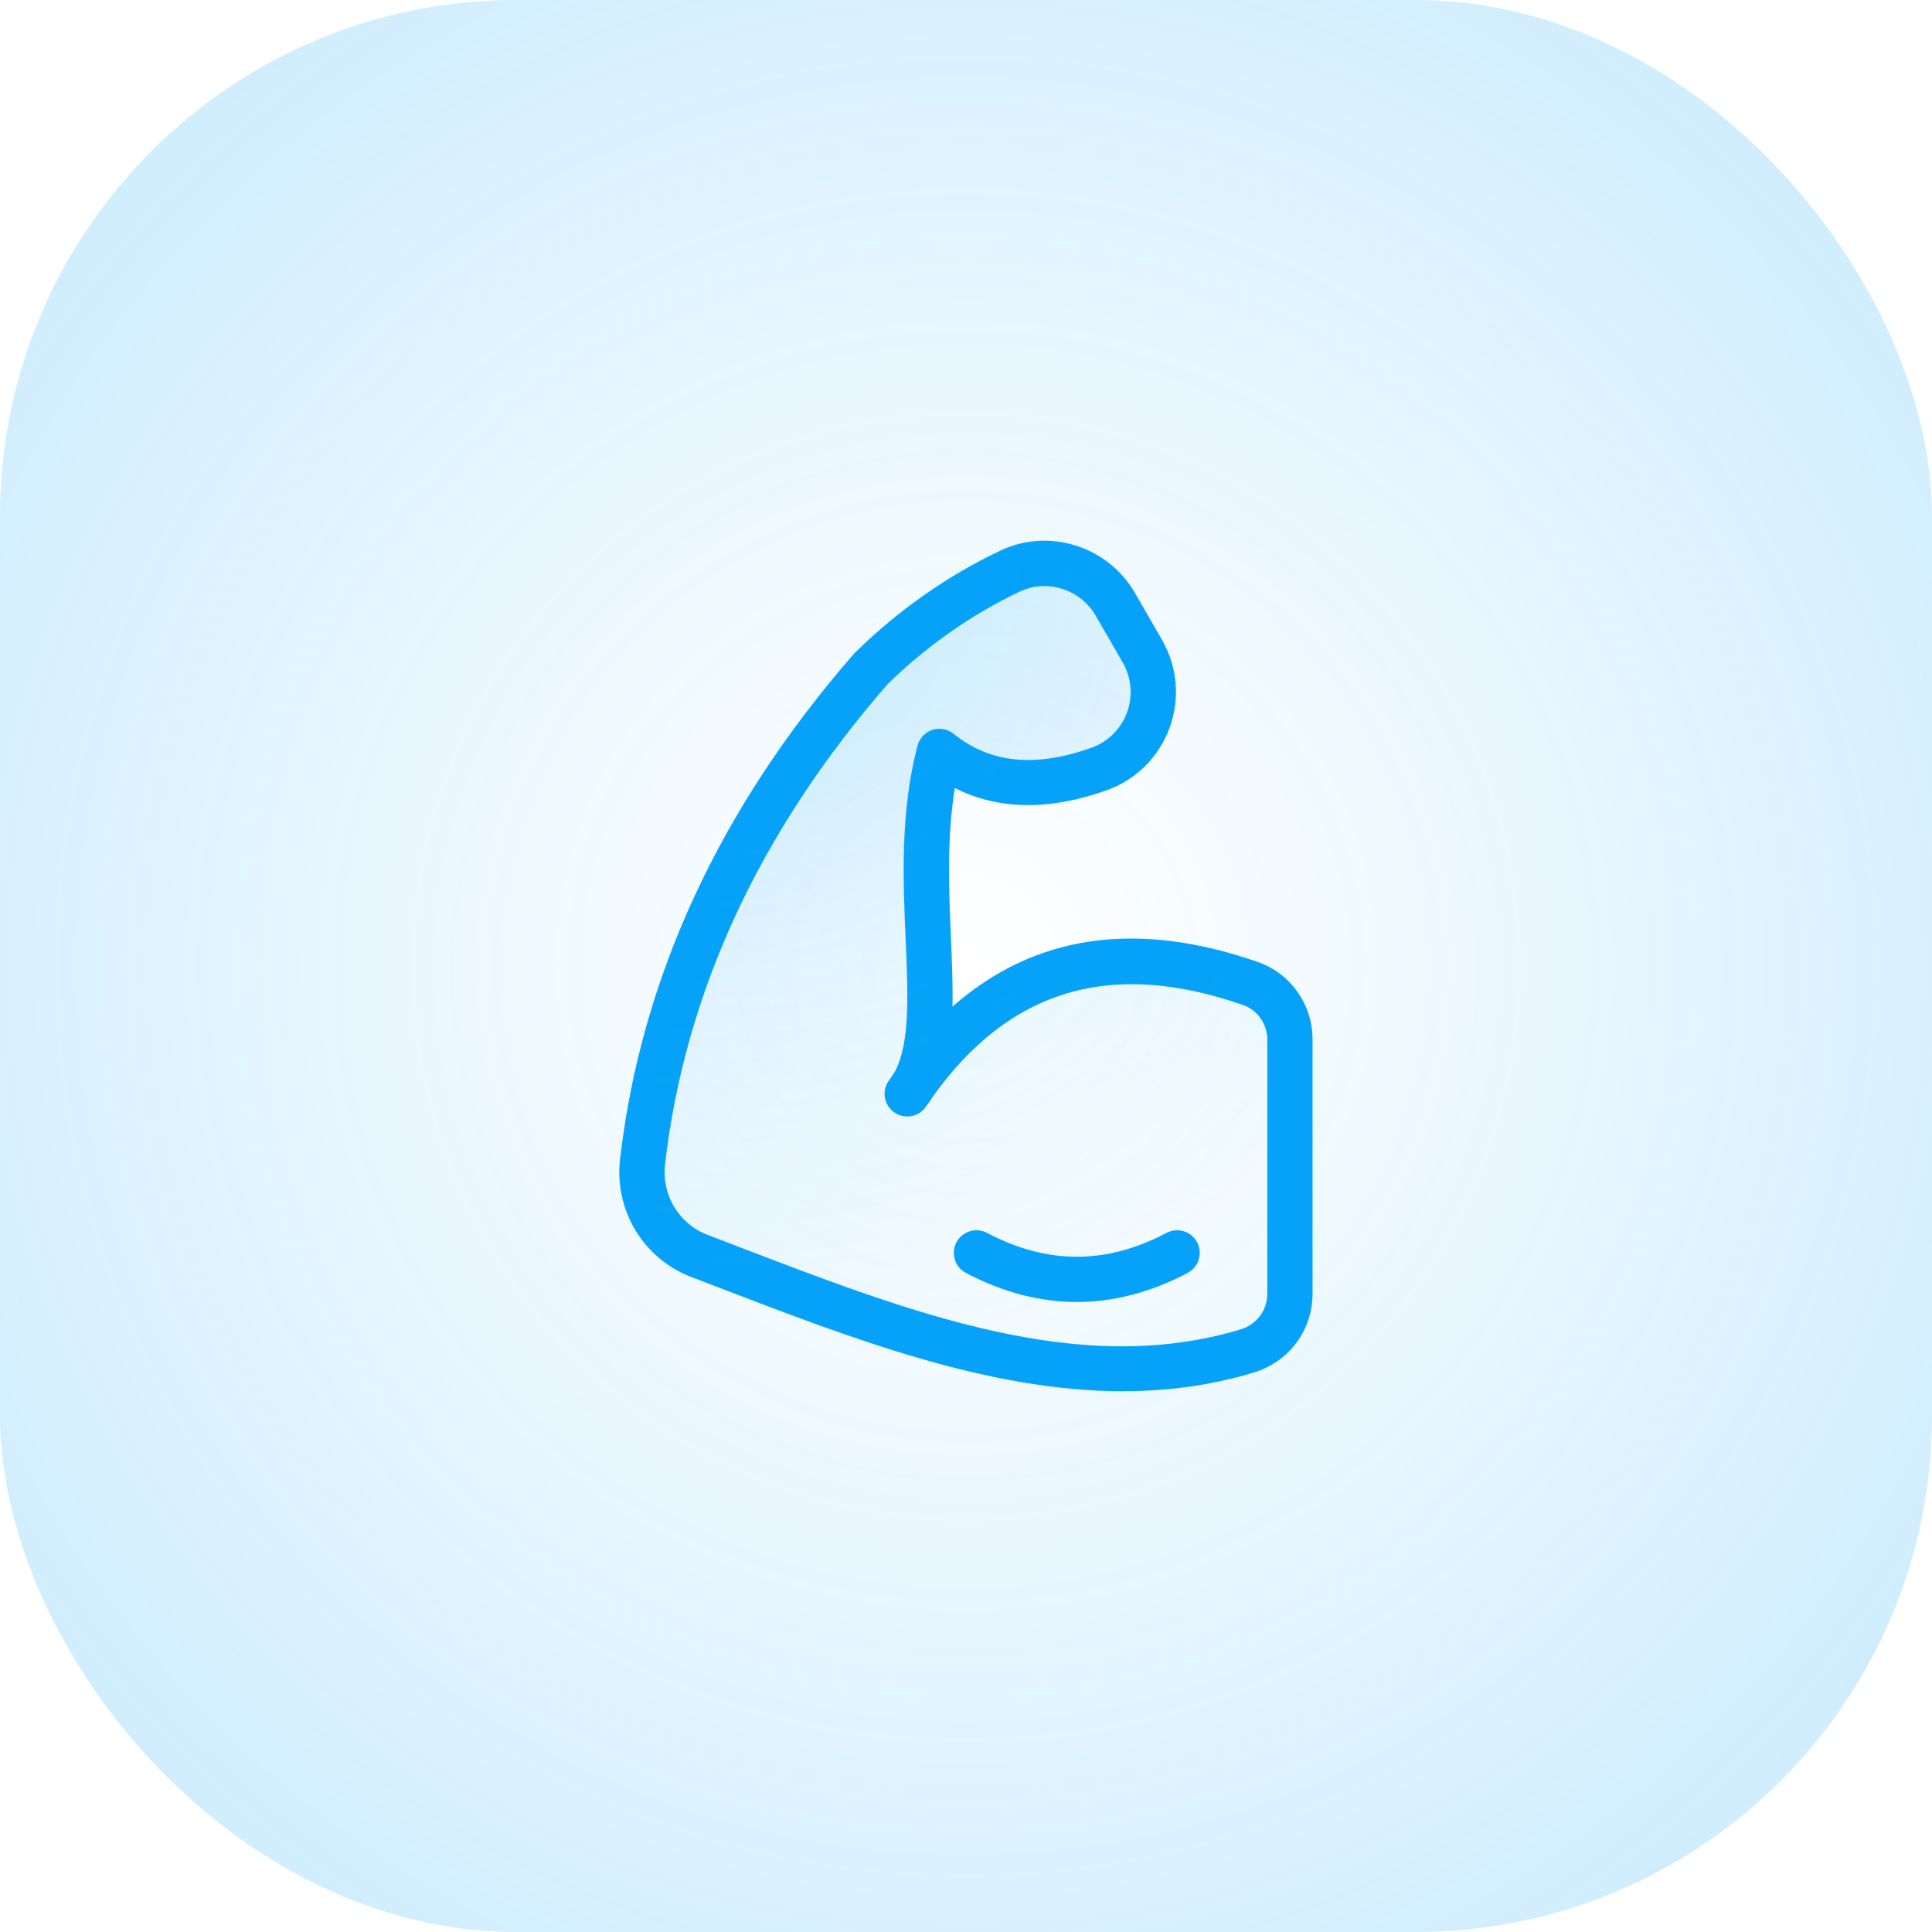 <?xml version="1.0" encoding="UTF-8"?>
<svg xmlns="http://www.w3.org/2000/svg" width="256" height="256" xmlns:xlink="http://www.w3.org/1999/xlink" viewBox="0 0 256 256">
  <defs>
    <style>
      .cls-1 {
        fill: url(#radial-gradient-2);
      }

      .cls-2 {
        filter: url(#outer-glow-1);
      }

      .cls-3 {
        fill: url(#radial-gradient);
      }

      .cls-4 {
        fill: #06a2f9;
      }
    </style>
    <radialGradient id="radial-gradient" cx="128" cy="128" fx="128" fy="128" r="314.54" gradientUnits="userSpaceOnUse">
      <stop offset="0" stop-color="#06a2f9" stop-opacity="0"/>
      <stop offset=".2" stop-color="#06a2f9" stop-opacity=".07"/>
      <stop offset=".51" stop-color="#06a2f9" stop-opacity=".2"/>
    </radialGradient>
    <filter id="outer-glow-1" x="22" y="11" width="212" height="234" filterUnits="userSpaceOnUse">
      <feOffset dx="0" dy="0"/>
      <feGaussianBlur result="blur" stdDeviation="20"/>
      <feFlood flood-color="#06a2f9" flood-opacity=".75"/>
      <feComposite in2="blur" operator="in"/>
      <feComposite in="SourceGraphic"/>
    </filter>
    <radialGradient id="radial-gradient-2" cx="94.93" cy="73.39" fx="94.93" fy="73.39" r="117.48" gradientUnits="userSpaceOnUse">
      <stop offset="0" stop-color="#06a2f9" stop-opacity=".2"/>
      <stop offset=".93" stop-color="#06a2f9" stop-opacity="0"/>
    </radialGradient>
  </defs>
  <g id="Layer_3" data-name="Layer 3">
    <rect class="cls-3" width="256" height="256" rx="68.42" ry="68.42"/>
  </g>
  <g id="Layer_2" data-name="Layer 2">
    <g>
      <g class="cls-2">
        <path class="cls-4" d="M148.82,184.35c-17.74,0-35.75-6.91-53.31-13.64l-3.91-1.5c-6.34-2.42-10.22-8.84-9.44-15.61,2.77-24.02,13.19-46.55,30.99-66.97.05-.06.11-.12.16-.17,5.75-5.63,12.23-10.18,19.28-13.52,6.41-3.04,14.22-.56,17.8,5.63l3.57,6.19c2.06,3.57,2.43,7.83,1.01,11.7-1.42,3.86-4.45,6.87-8.32,8.25-7.63,2.72-14.38,2.62-20.13-.29-1.08,6.68-.79,13.56-.52,19.75.14,3.25.27,6.34.21,9.21,10.82-9.53,24.38-11.52,40.47-5.91,4.33,1.51,7.24,5.63,7.24,10.26v33.7c0,4.83-3.13,9.03-7.8,10.44-5.73,1.73-11.5,2.47-17.31,2.47ZM117.6,90.67c-16.94,19.46-26.86,40.87-29.48,63.63-.47,4.04,1.85,7.88,5.62,9.32l3.91,1.5c23.39,8.97,45.48,17.44,66.74,11.03,2.11-.64,3.53-2.52,3.53-4.69v-33.7c0-2.08-1.29-3.92-3.21-4.59-17.51-6.11-31-2.09-41.2,12.27-.29.47-.6.93-.95,1.37-1,1.26-2.82,1.5-4.12.55-1.3-.95-1.62-2.76-.72-4.09.25-.37.49-.72.74-1.08,2.15-3.73,1.87-10.26,1.54-17.73-.34-7.9-.73-16.85,1.57-25.65.26-.98,1-1.77,1.96-2.09.97-.32,2.03-.13,2.82.51,4.85,3.91,10.83,4.51,18.27,1.85,2.19-.78,3.9-2.48,4.71-4.67.81-2.19.6-4.61-.57-6.63l-3.57-6.19c-2.03-3.51-6.44-4.92-10.04-3.21-6.41,3.04-12.32,7.18-17.57,12.3Z"/>
        <path class="cls-4" d="M142.69,172.52c-4.91,0-9.82-1.28-14.7-3.85-1.47-.77-2.03-2.59-1.26-4.05.77-1.46,2.58-2.03,4.05-1.26,8.01,4.22,15.79,4.22,23.8,0,1.47-.77,3.28-.21,4.05,1.26.77,1.47.21,3.28-1.26,4.05-4.88,2.57-9.79,3.85-14.7,3.85Z"/>
      </g>
      <path class="cls-1" d="M165.7,130.32c-17.91-6.25-33.2-2.94-44.82,13.66,5.43-8.73-.88-27.26,3.61-44.42,5.85,4.71,12.97,5.27,21.16,2.34,6.37-2.27,9.11-9.78,5.73-15.63l-3.57-6.18c-2.8-4.85-8.86-6.82-13.92-4.42-6.81,3.23-12.96,7.56-18.47,12.95-17.31,19.86-27.54,41.6-30.27,65.35-.62,5.39,2.46,10.52,7.53,12.46,24.79,9.46,49.12,19.68,72.59,12.6,3.35-1.01,5.66-4.07,5.66-7.57v-33.7c0-3.33-2.09-6.33-5.23-7.42Z"/>
    </g>
  </g>
</svg>